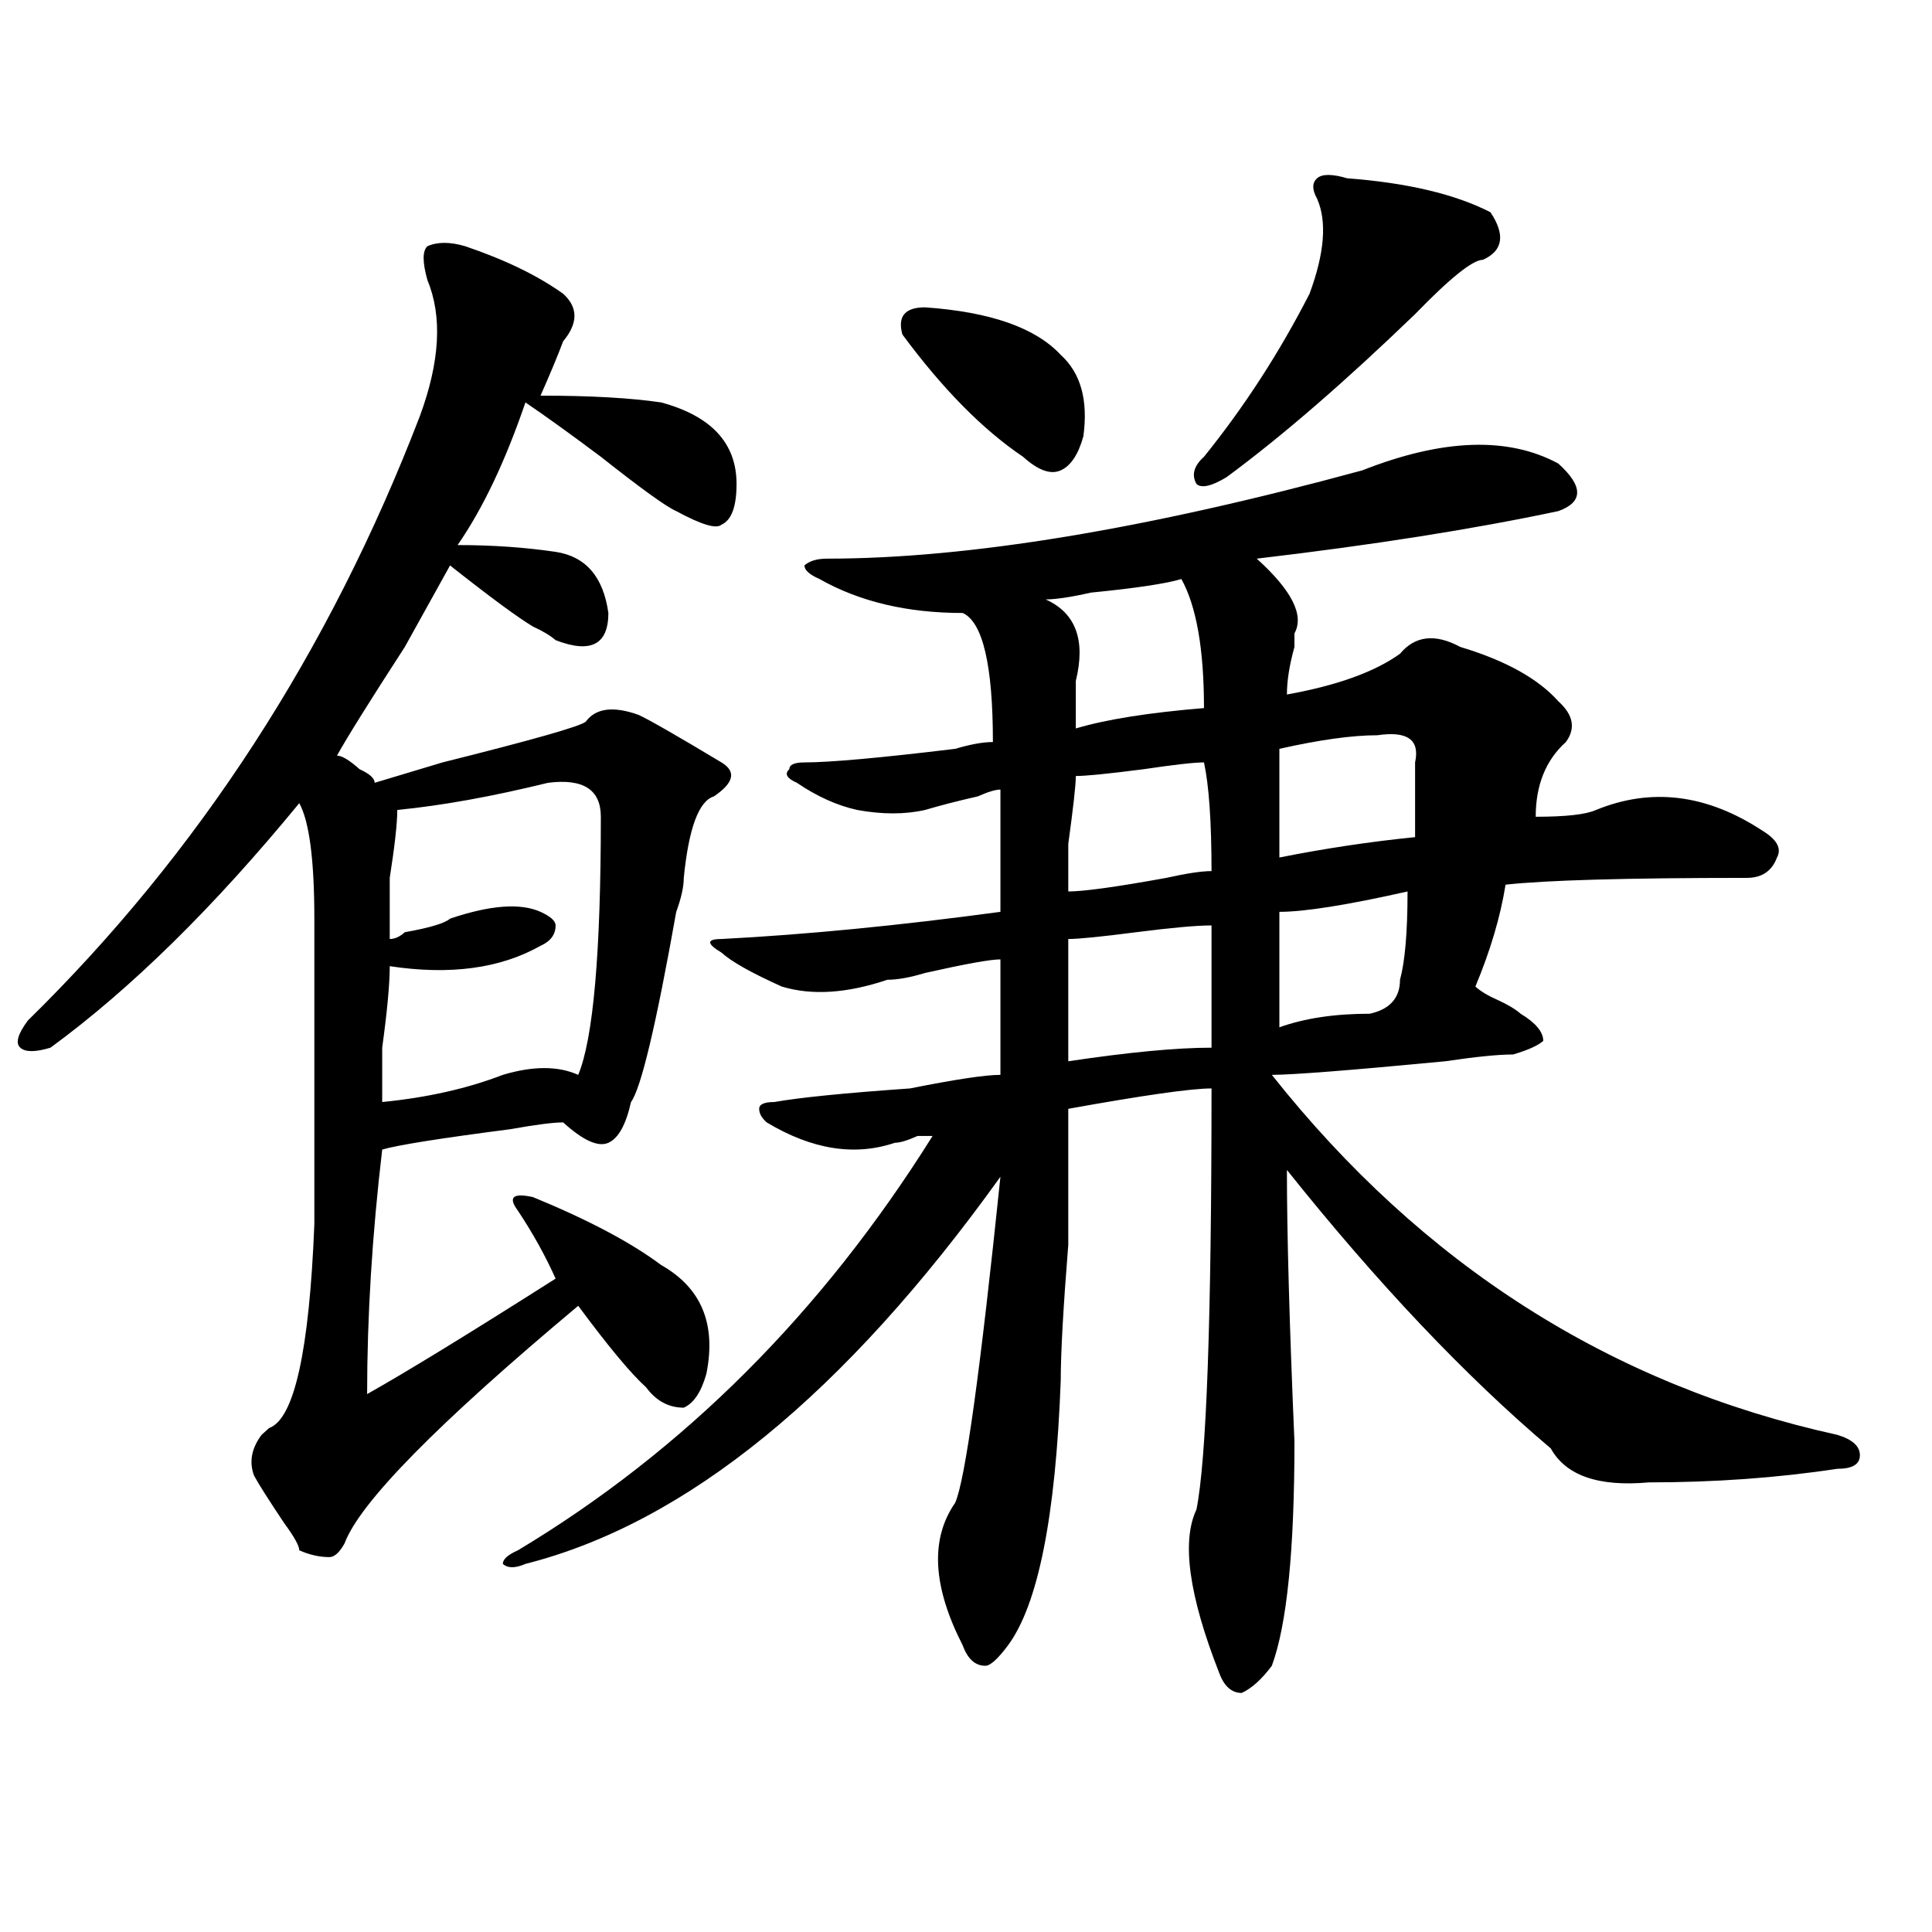 <?xml version="1.0" encoding="utf-8"?>
<!-- Generator: Adobe Illustrator 16.0.0, SVG Export Plug-In . SVG Version: 6.00 Build 0)  -->
<!DOCTYPE svg PUBLIC "-//W3C//DTD SVG 1.1//EN" "http://www.w3.org/Graphics/SVG/1.1/DTD/svg11.dtd">
<svg version="1.1" id="图层_1" xmlns="http://www.w3.org/2000/svg" xmlns:xlink="http://www.w3.org/1999/xlink" x="0px" y="0px"
	 width="1000px" height="1000px" viewBox="0 0 1000 1000" enable-background="new 0 0 1000 1000" xml:space="preserve">
<path d="M240.75,127.438c20.792,7.031,37.682,15.271,50.73,24.609c7.805,7.031,7.805,15.271,0,24.609
	c-2.622,7.031-6.524,16.425-11.707,28.125c25.975,0,46.828,1.209,62.438,3.516c25.975,7.031,39.023,21.094,39.023,42.188
	c0,11.756-2.622,18.787-7.805,21.094c-2.622,2.362-10.427,0-23.414-7.031c-5.244-2.307-18.231-11.7-39.023-28.125
	c-15.609-11.7-28.658-21.094-39.023-28.125c-10.427,30.487-22.134,55.097-35.121,73.828c18.17,0,35.121,1.209,50.73,3.516
	c15.609,2.362,24.694,12.909,27.316,31.641c0,16.425-9.146,21.094-27.316,14.063c-2.622-2.307-6.524-4.669-11.707-7.031
	c-7.805-4.669-22.134-15.216-42.926-31.641c-5.244,9.394-13.049,23.456-23.414,42.188c-18.231,28.125-29.938,46.912-35.121,56.25
	c2.561,0,6.463,2.362,11.707,7.031c5.183,2.362,7.805,4.725,7.805,7.031c7.805-2.307,19.512-5.822,35.121-10.547
	c46.828-11.7,71.522-18.731,74.145-21.094c5.183-7.031,14.268-8.185,27.316-3.516c5.183,2.362,19.512,10.547,42.926,24.609
	c7.805,4.725,6.463,10.547-3.902,17.578c-7.805,2.362-13.049,16.425-15.609,42.188c0,4.725-1.342,10.547-3.902,17.578
	c-10.427,58.612-18.231,91.406-23.414,98.438c-2.622,11.756-6.524,18.787-11.707,21.094c-5.244,2.362-13.049-1.153-23.414-10.547
	c-5.244,0-14.329,1.209-27.316,3.516c-36.463,4.725-58.535,8.24-66.34,10.547c-5.244,44.55-7.805,86.737-7.805,126.563
	c20.792-11.7,53.291-31.641,97.559-59.766c-5.244-11.7-11.707-23.4-19.512-35.156c-5.244-7.031-2.622-9.338,7.805-7.031
	c28.597,11.756,50.73,23.456,66.34,35.156c20.792,11.756,28.597,30.487,23.414,56.25c-2.622,9.394-6.524,15.271-11.707,17.578
	c-7.805,0-14.329-3.516-19.512-10.547c-7.805-7.031-19.512-21.094-35.121-42.188c-72.864,60.975-113.168,101.953-120.973,123.047
	c-2.622,4.669-5.244,7.031-7.805,7.031c-5.244,0-10.427-1.209-15.609-3.516c0-2.307-2.622-7.031-7.805-14.063
	c-7.805-11.7-13.049-19.885-15.609-24.609c-2.622-7.031-1.342-14.063,3.902-21.094l3.902-3.516
	c12.987-4.669,20.792-39.825,23.414-105.469c0-53.888,0-106.622,0-158.203c0-30.432-2.622-50.372-7.805-59.766
	c-44.268,53.943-87.193,96.131-128.777,126.563c-7.805,2.362-13.049,2.362-15.609,0c-2.622-2.307-1.342-7.031,3.902-14.063
	c88.412-86.682,156.094-190.997,202.922-312.891c10.365-28.125,11.707-51.525,3.902-70.313c-2.622-9.338-2.622-15.216,0-17.578
	C226.421,125.131,232.945,125.131,240.75,127.438z M283.676,405.172c-28.658,7.031-54.633,11.756-78.047,14.063
	c0,7.031-1.342,18.787-3.902,35.156c0,16.425,0,26.972,0,31.641c2.561,0,5.183-1.153,7.805-3.516
	c12.987-2.307,20.792-4.669,23.414-7.031c20.792-7.031,36.401-8.185,46.828-3.516c5.183,2.362,7.805,4.725,7.805,7.031
	c0,4.725-2.622,8.24-7.805,10.547c-20.854,11.756-46.828,15.271-78.047,10.547c0,9.394-1.342,23.456-3.902,42.188
	c0,14.063,0,23.456,0,28.125c23.414-2.307,44.206-7.031,62.438-14.063c15.609-4.669,28.597-4.669,39.023,0
	c7.805-18.731,11.707-63.281,11.707-133.594C310.992,408.688,301.846,402.865,283.676,405.172z M705.129,243.453
	c41.584-16.369,75.425-17.578,101.461-3.516c12.987,11.756,12.987,19.94,0,24.609c-44.268,9.394-96.278,17.578-156.094,24.609
	c18.17,16.425,24.694,29.334,19.512,38.672v7.031c-2.622,9.394-3.902,17.578-3.902,24.609c25.975-4.669,45.486-11.7,58.535-21.094
	c7.805-9.338,18.17-10.547,31.219-3.516c23.414,7.031,40.304,16.425,50.73,28.125c7.805,7.031,9.085,14.063,3.902,21.094
	c-10.427,9.394-15.609,22.303-15.609,38.672c15.609,0,25.975-1.153,31.219-3.516c28.597-11.7,57.193-8.185,85.852,10.547
	c7.805,4.725,10.365,9.394,7.805,14.063c-2.622,7.031-7.805,10.547-15.609,10.547c-62.438,0-104.083,1.209-124.875,3.516
	c-2.622,16.425-7.805,34.003-15.609,52.734c2.561,2.362,6.463,4.725,11.707,7.031c5.183,2.362,9.085,4.725,11.707,7.031
	c7.805,4.725,11.707,9.394,11.707,14.063c-2.622,2.362-7.805,4.725-15.609,7.031c-7.805,0-19.512,1.209-35.121,3.516
	c-49.45,4.725-79.389,7.031-89.754,7.031c78.047,98.438,175.605,160.565,292.676,186.328c7.805,2.362,11.707,5.878,11.707,10.547
	c0,4.725-3.902,7.031-11.707,7.031c-31.219,4.725-63.779,7.031-97.559,7.031c-26.036,2.362-42.926-3.516-50.73-17.578
	c-44.268-37.463-89.754-85.528-136.582-144.141c0,32.85,1.28,79.706,3.902,140.625c0,56.25-3.902,94.922-11.707,116.016
	c-5.244,7.031-10.427,11.7-15.609,14.063c-5.244,0-9.146-3.516-11.707-10.547c-15.609-39.881-19.512-67.95-11.707-84.375
	c5.183-25.763,7.805-98.438,7.805-217.969c-10.427,0-35.121,3.516-74.145,10.547c0,11.756,0,35.156,0,70.313
	c-2.622,32.85-3.902,56.25-3.902,70.313c-2.622,70.313-11.707,116.016-27.316,137.109c-5.244,7.031-9.146,10.547-11.707,10.547
	c-5.244,0-9.146-3.516-11.707-10.547c-15.609-30.487-16.951-55.041-3.902-73.828c5.183-11.7,12.987-67.95,23.414-168.75
	c-80.669,112.5-162.618,179.297-245.848,200.391c-5.244,2.307-9.146,2.307-11.707,0c0-2.362,2.561-4.725,7.805-7.031
	c85.852-51.525,157.374-123.047,214.629-214.453h-7.805c-5.244,2.362-9.146,3.516-11.707,3.516
	c-20.854,7.031-42.926,3.516-66.34-10.547c-2.622-2.307-3.902-4.669-3.902-7.031c0-2.307,2.561-3.516,7.805-3.516
	c12.987-2.307,36.401-4.669,70.242-7.031c23.414-4.669,39.023-7.031,46.828-7.031c0-14.063,0-33.947,0-59.766
	c-5.244,0-18.231,2.362-39.023,7.031c-7.805,2.362-14.329,3.516-19.512,3.516c-20.854,7.031-39.023,8.24-54.633,3.516
	c-15.609-7.031-26.036-12.854-31.219-17.578c-7.805-4.669-7.805-7.031,0-7.031c44.206-2.307,92.314-7.031,144.387-14.063
	c0-18.731,0-39.825,0-63.281c-2.622,0-6.524,1.209-11.707,3.516c-10.427,2.362-19.512,4.725-27.316,7.031
	c-10.427,2.362-22.134,2.362-35.121,0c-10.427-2.307-20.854-7.031-31.219-14.063c-5.244-2.307-6.524-4.669-3.902-7.031
	c0-2.307,2.561-3.516,7.805-3.516c12.987,0,39.023-2.307,78.047-7.031c7.805-2.307,14.268-3.516,19.512-3.516
	c0-39.825-5.244-62.072-15.609-66.797c-28.658,0-53.353-5.822-74.145-17.578c-5.244-2.307-7.805-4.669-7.805-7.031
	c2.561-2.307,6.463-3.516,11.707-3.516C500.865,289.156,593.241,273.94,705.129,243.453z M478.793,159.078
	c33.779,2.362,57.193,10.547,70.242,24.609c10.365,9.394,14.268,23.456,11.707,42.188c-2.622,9.394-6.524,15.271-11.707,17.578
	c-5.244,2.362-11.707,0-19.512-7.031c-20.854-14.063-41.646-35.156-62.438-63.281C464.464,163.803,468.366,159.078,478.793,159.078z
	 M611.473,299.703c-7.805,2.362-23.414,4.725-46.828,7.031c-10.427,2.362-18.231,3.516-23.414,3.516
	c15.609,7.031,20.792,21.094,15.609,42.188c0,7.031,0,15.271,0,24.609c15.609-4.669,37.682-8.185,66.34-10.547
	C623.18,336.068,619.277,313.766,611.473,299.703z M623.18,394.625c-5.244,0-15.609,1.209-31.219,3.516
	c-18.231,2.362-29.938,3.516-35.121,3.516c0,4.725-1.342,16.425-3.902,35.156c0,14.063,0,22.303,0,24.609
	c7.805,0,24.694-2.307,50.73-7.031c10.365-2.307,18.17-3.516,23.414-3.516C627.082,425.112,625.74,406.381,623.18,394.625z
	 M627.082,479c-7.805,0-20.854,1.209-39.023,3.516c-18.231,2.362-29.938,3.516-35.121,3.516c0,23.456,0,44.55,0,63.281
	c31.219-4.669,55.913-7.031,74.145-7.031C627.082,518.881,627.082,497.787,627.082,479z M697.324,92.281
	c31.219,2.362,55.913,8.24,74.145,17.578c7.805,11.756,6.463,19.94-3.902,24.609c-5.244,0-16.951,9.394-35.121,28.125
	c-36.463,35.156-68.962,63.281-97.559,84.375c-7.805,4.725-13.049,5.878-15.609,3.516c-2.622-4.669-1.342-9.338,3.902-14.063
	c20.792-25.763,39.023-53.888,54.633-84.375c7.805-21.094,9.085-37.463,3.902-49.219c-2.622-4.669-2.622-8.185,0-10.547
	C684.275,89.975,689.52,89.975,697.324,92.281z M712.934,380.563c-13.049,0-29.938,2.362-50.73,7.031c0,21.094,0,39.881,0,56.25
	c23.414-4.669,46.828-8.185,70.242-10.547c0-14.063,0-26.916,0-38.672C735.006,382.925,728.543,378.256,712.934,380.563z
	 M728.543,461.422c-31.219,7.031-53.353,10.547-66.34,10.547c0,18.787,0,38.672,0,59.766c12.987-4.669,28.597-7.031,46.828-7.031
	c10.365-2.307,15.609-8.185,15.609-17.578C727.201,497.787,728.543,482.516,728.543,461.422z"/>
</svg>
